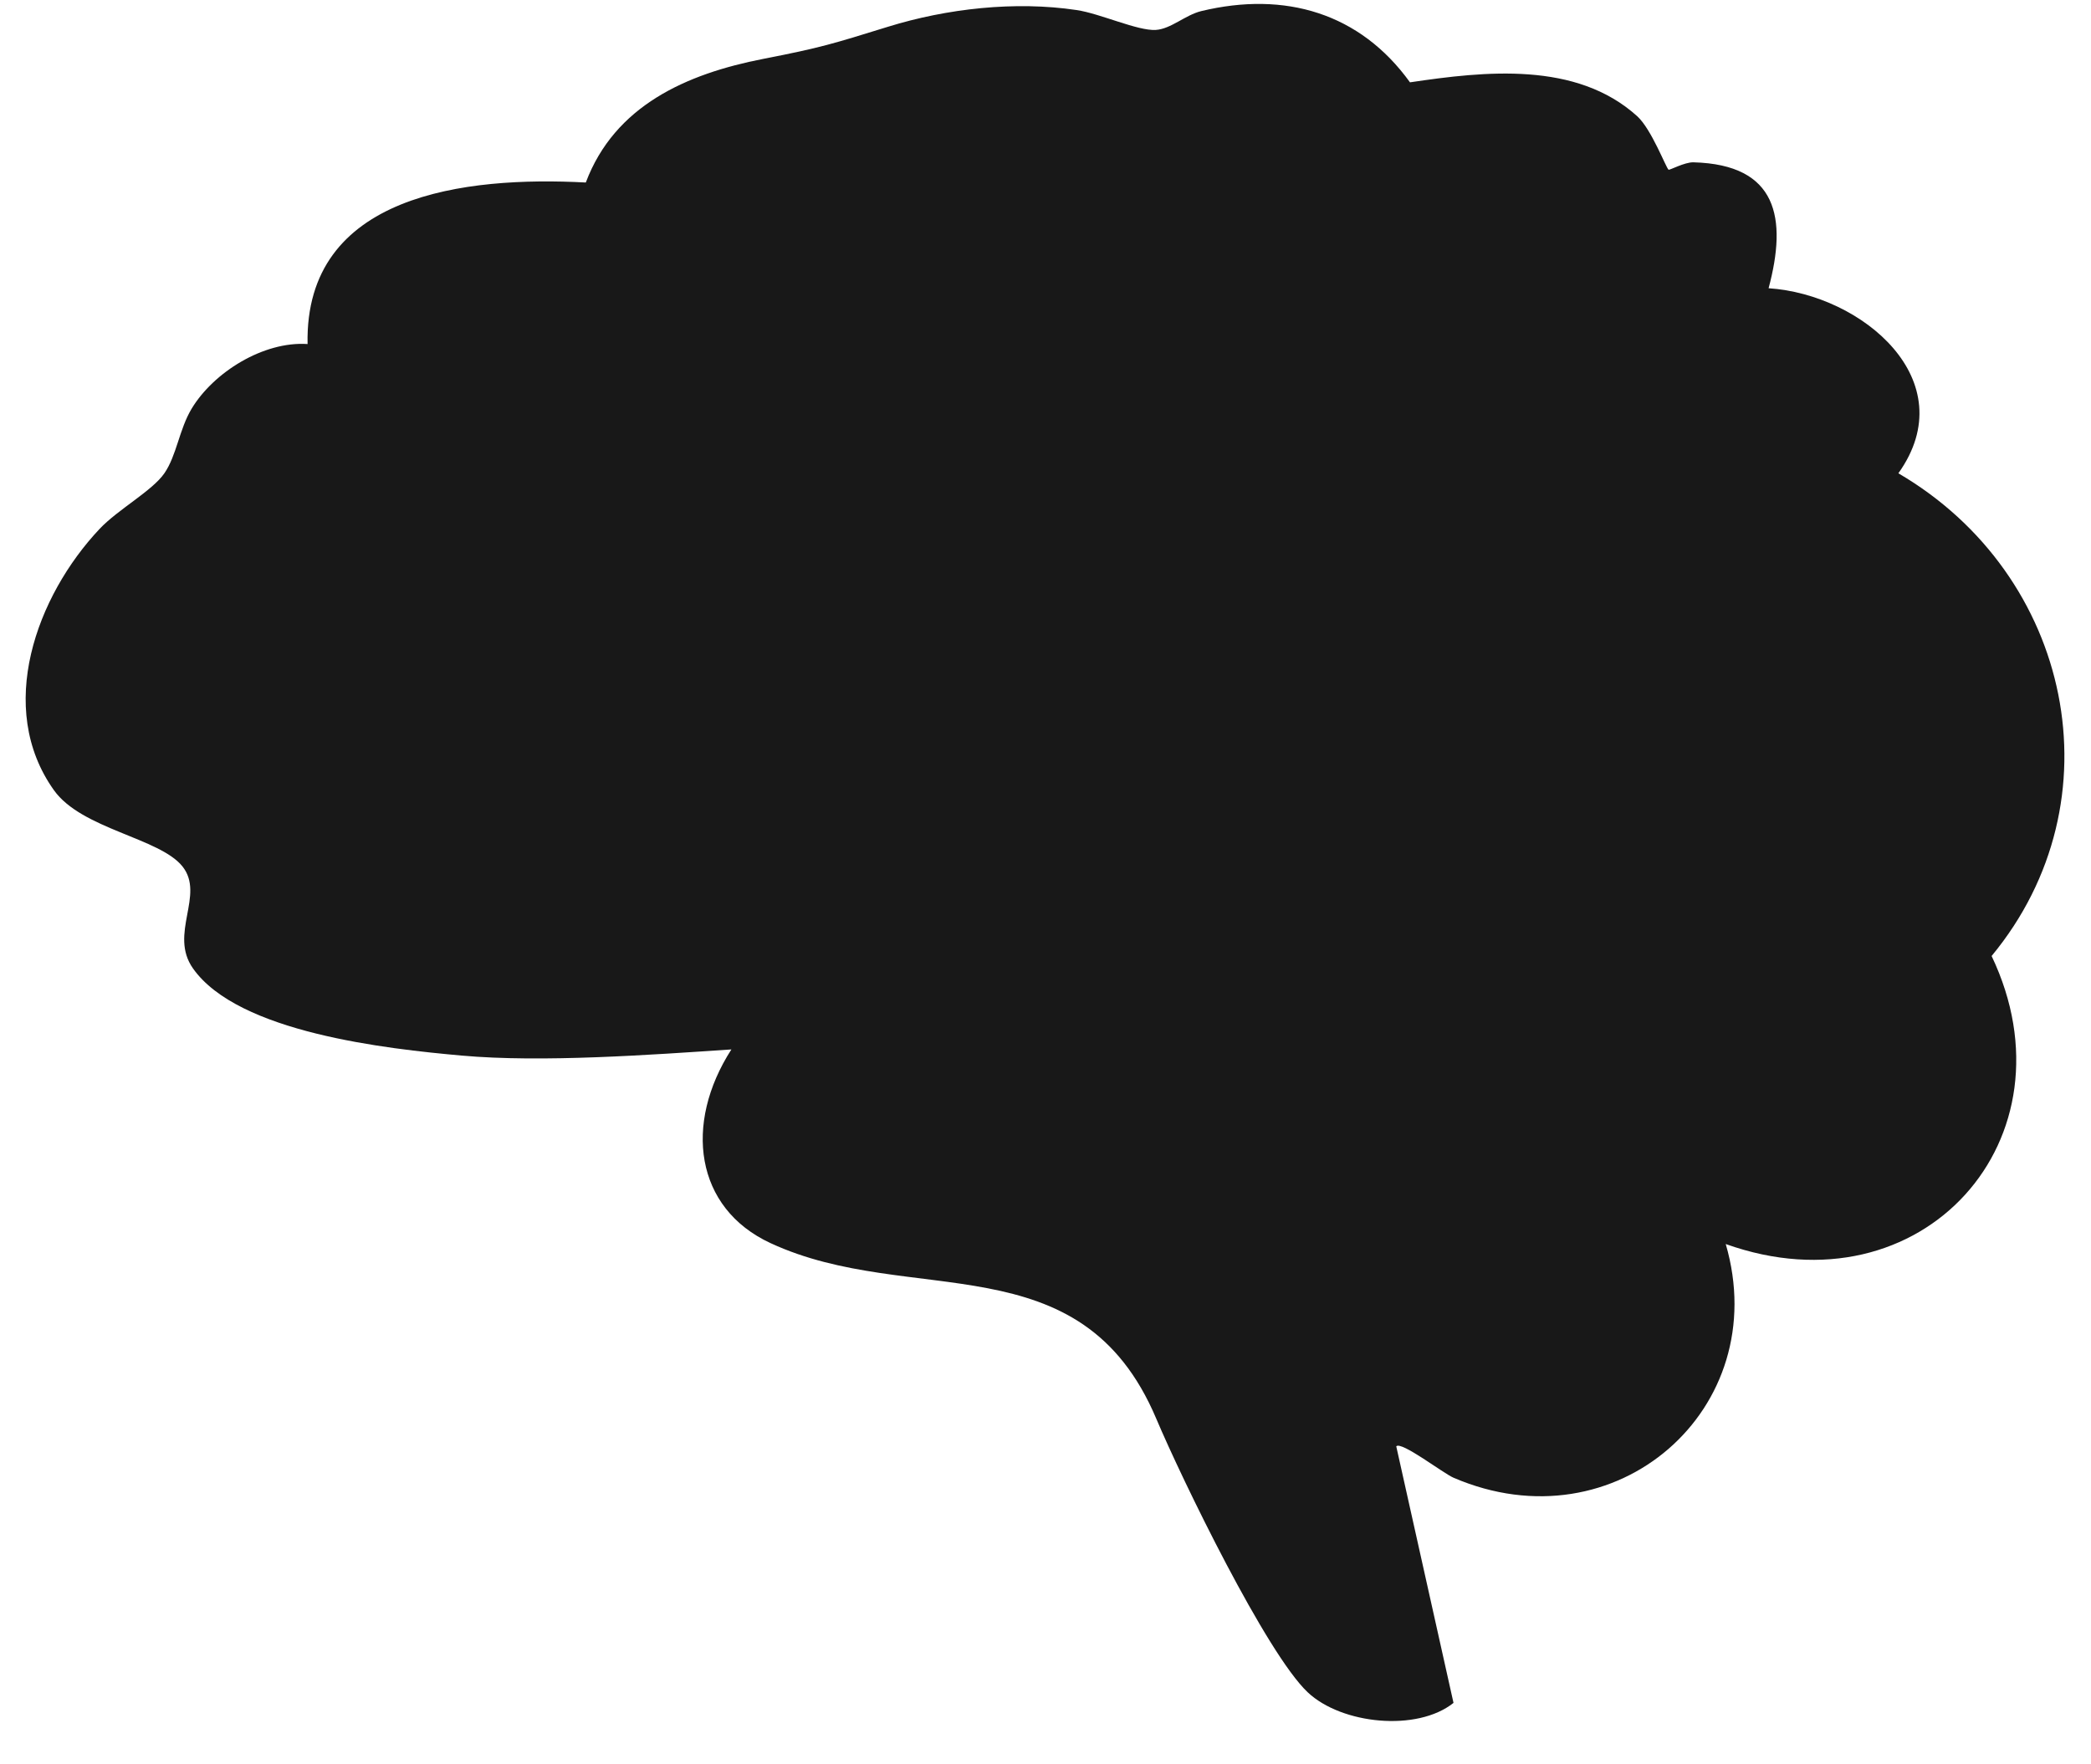 <svg xmlns="http://www.w3.org/2000/svg" fill="none" viewBox="0 0 32 27" height="27" width="32">
<path fill="#181818" d="M25.056 1.779C25.275 1.979 25.496 2.568 25.535 2.597C25.55 2.608 25.781 2.48 25.916 2.484C27.203 2.518 27.353 3.338 27.066 4.411C28.497 4.505 30.065 5.824 29.052 7.243C31.711 8.796 32.444 12.255 30.479 14.63C31.81 17.422 29.42 20.113 26.41 19.038C27.146 21.555 24.731 23.685 22.244 22.614C22.087 22.547 21.442 22.049 21.368 22.134L22.244 26.06C21.686 26.506 20.531 26.387 20.013 25.898C19.382 25.303 18.093 22.651 17.694 21.708C16.535 18.973 13.944 20.022 11.792 19.024C10.634 18.488 10.461 17.198 11.193 16.06C9.964 16.142 8.297 16.264 7.066 16.154C5.917 16.051 3.647 15.803 2.954 14.821C2.579 14.291 3.141 13.699 2.793 13.26C2.444 12.821 1.25 12.691 0.824 12.091C-0.07 10.834 0.554 9.122 1.526 8.092C1.809 7.793 2.331 7.511 2.516 7.242C2.702 6.973 2.743 6.571 2.931 6.257C3.267 5.697 4.032 5.22 4.707 5.265C4.661 2.97 7.13 2.695 8.965 2.793C9.407 1.617 10.505 1.13 11.681 0.901C12.566 0.729 12.75 0.669 13.588 0.41C14.492 0.13 15.537 0.013 16.477 0.154C16.837 0.207 17.411 0.475 17.688 0.458C17.921 0.443 18.138 0.23 18.383 0.17C19.668 -0.14 20.815 0.201 21.578 1.26C22.727 1.089 24.122 0.935 25.055 1.778L25.056 1.779Z"></path>
</svg>

